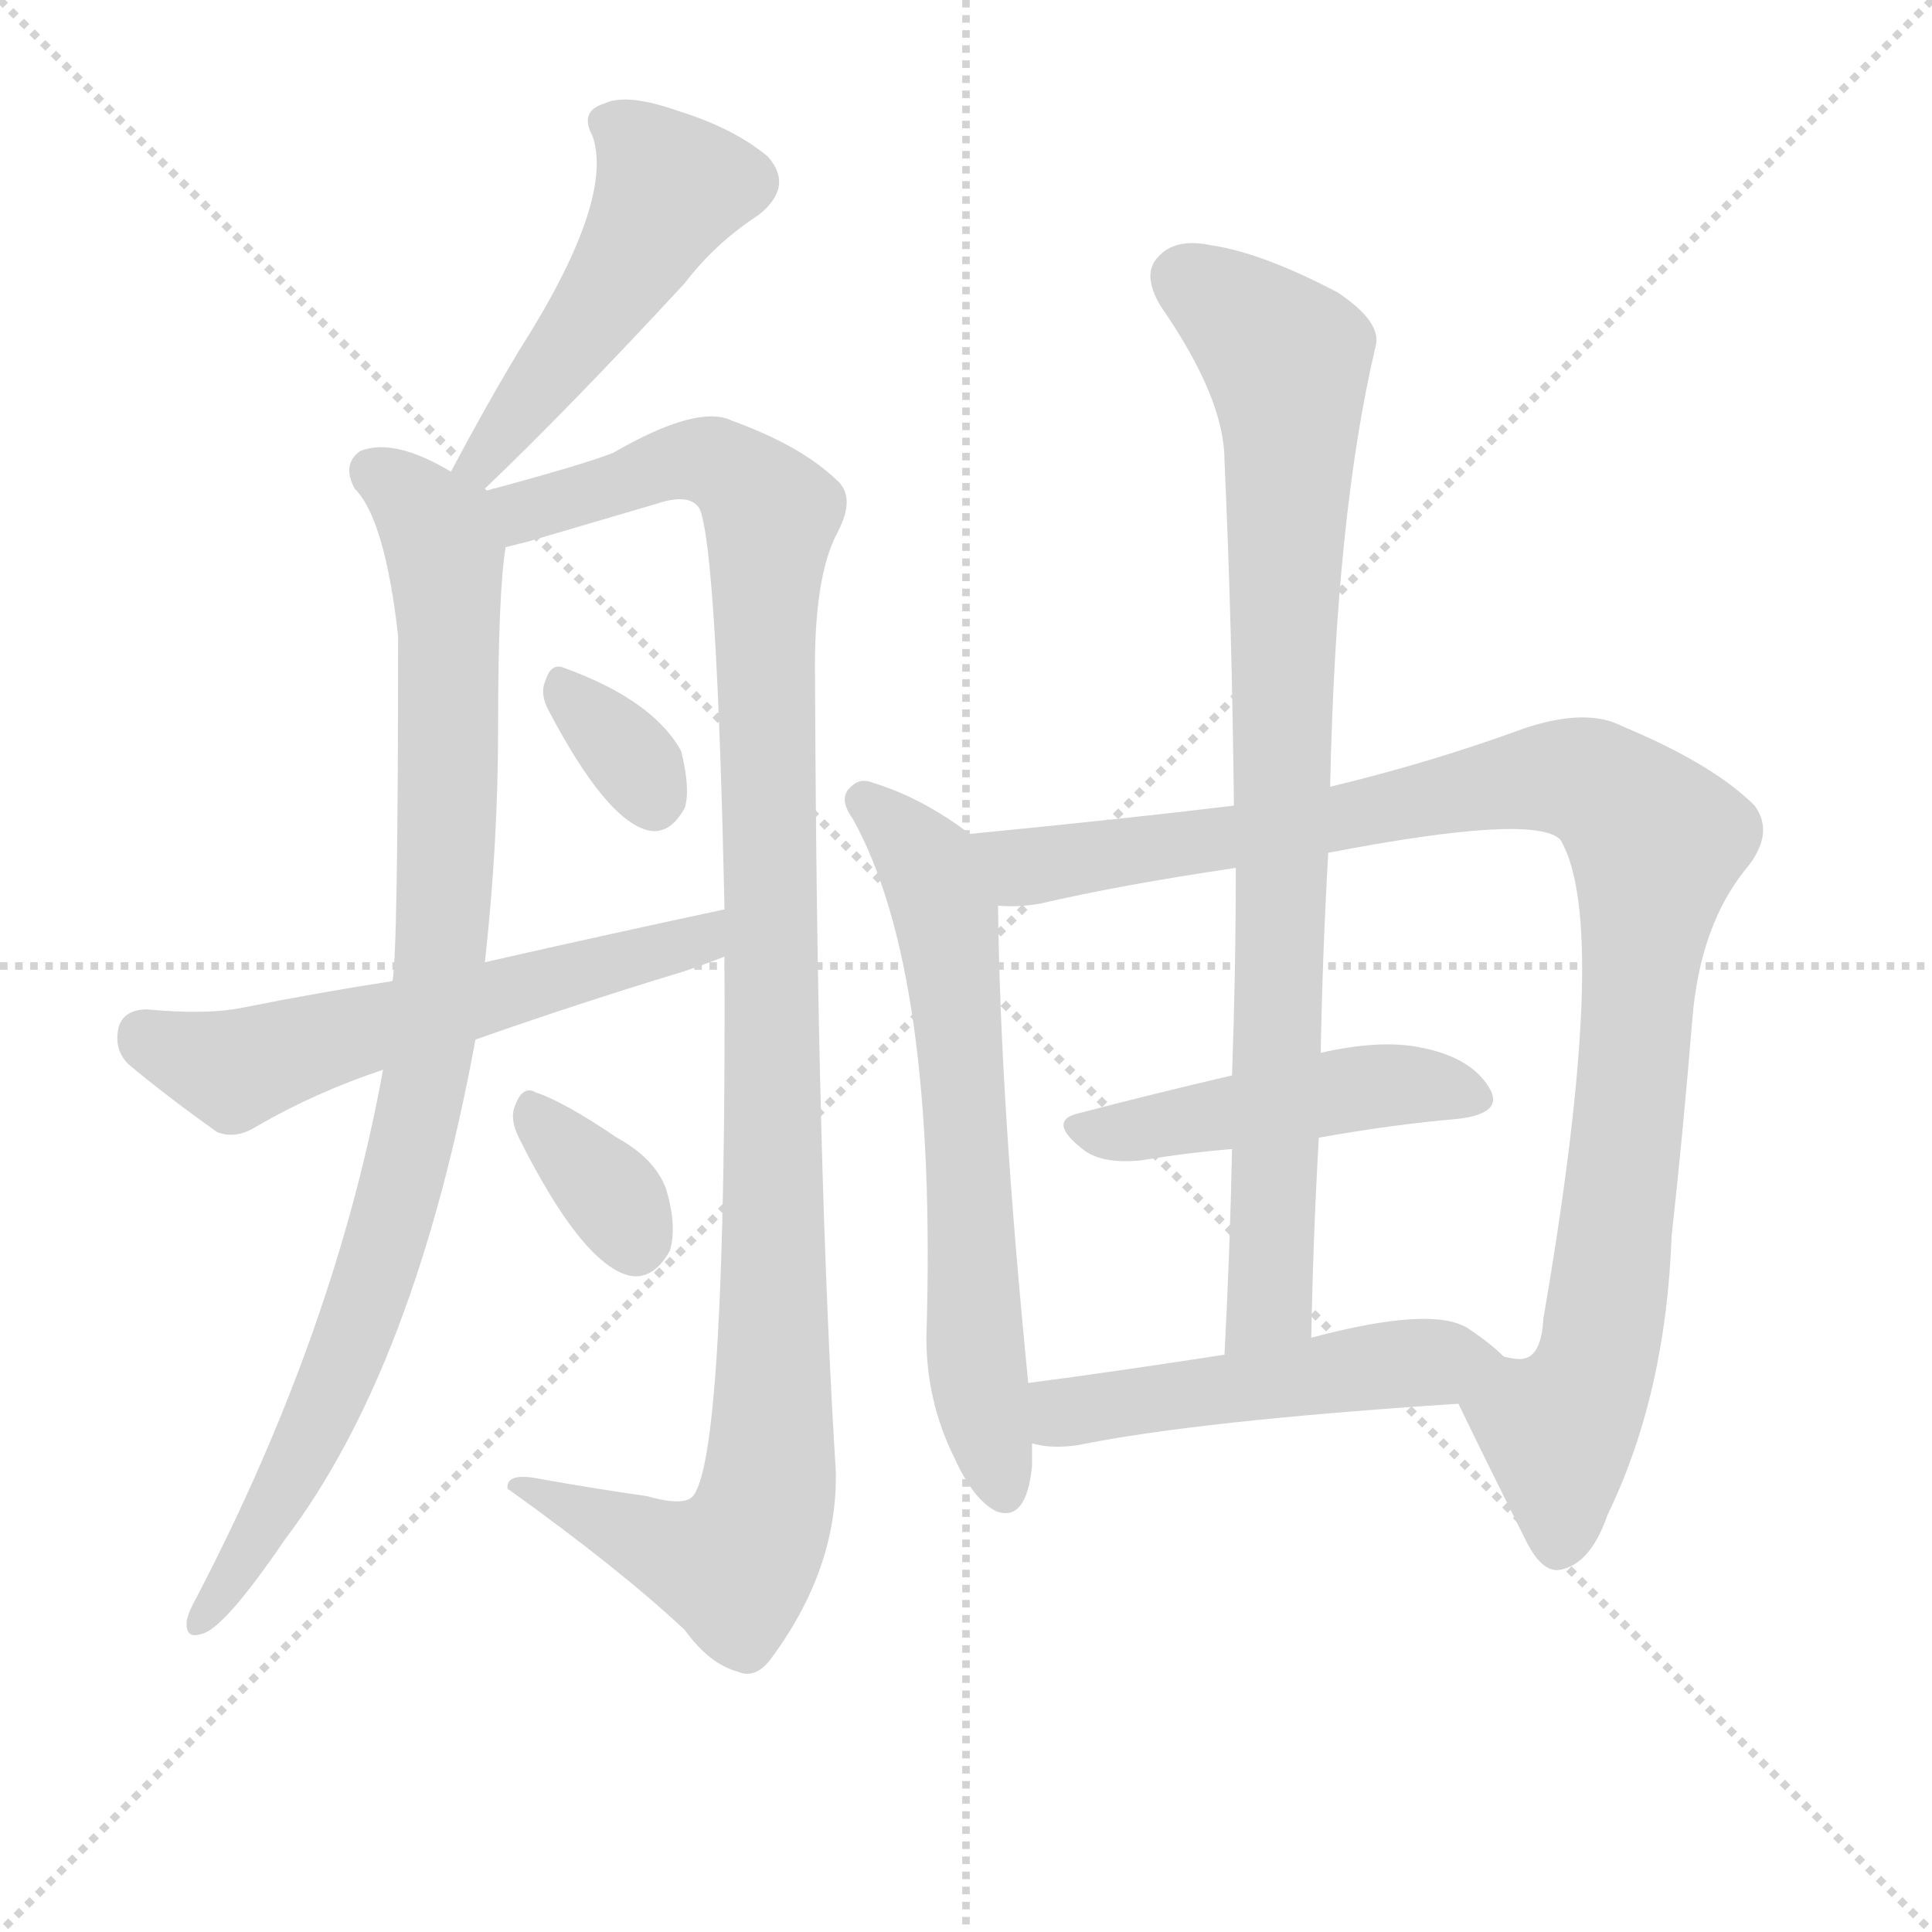 <svg version="1.1" viewBox="0 0 1024 1024" xmlns="http://www.w3.org/2000/svg">
  <g stroke="lightgray" stroke-dasharray="1,1" stroke-width="1" transform="scale(4, 4)">
    <line x1="0" y1="0" x2="256" y2="256"></line>
    <line x1="256" y1="0" x2="0" y2="256"></line>
    <line x1="128" y1="0" x2="128" y2="256"></line>
    <line x1="0" y1="128" x2="256" y2="128"></line>
  </g>
  <g transform="scale(1, -1) translate(0, -900)">
    <style type="text/css">
      
        @keyframes keyframes0 {
          from {
            stroke: blue;
            stroke-dashoffset: 488;
            stroke-width: 128;
          }
          61% {
            animation-timing-function: step-end;
            stroke: blue;
            stroke-dashoffset: 0;
            stroke-width: 128;
          }
          to {
            stroke: black;
            stroke-width: 1024;
          }
        }
        #make-me-a-hanzi-animation-0 {
          animation: keyframes0 0.647s both;
          animation-delay: 0s;
          animation-timing-function: linear;
        }
      
        @keyframes keyframes1 {
          from {
            stroke: blue;
            stroke-dashoffset: 907;
            stroke-width: 128;
          }
          75% {
            animation-timing-function: step-end;
            stroke: blue;
            stroke-dashoffset: 0;
            stroke-width: 128;
          }
          to {
            stroke: black;
            stroke-width: 1024;
          }
        }
        #make-me-a-hanzi-animation-1 {
          animation: keyframes1 0.988s both;
          animation-delay: 0.647s;
          animation-timing-function: linear;
        }
      
        @keyframes keyframes2 {
          from {
            stroke: blue;
            stroke-dashoffset: 1090;
            stroke-width: 128;
          }
          78% {
            animation-timing-function: step-end;
            stroke: blue;
            stroke-dashoffset: 0;
            stroke-width: 128;
          }
          to {
            stroke: black;
            stroke-width: 1024;
          }
        }
        #make-me-a-hanzi-animation-2 {
          animation: keyframes2 1.137s both;
          animation-delay: 1.635s;
          animation-timing-function: linear;
        }
      
        @keyframes keyframes3 {
          from {
            stroke: blue;
            stroke-dashoffset: 330;
            stroke-width: 128;
          }
          52% {
            animation-timing-function: step-end;
            stroke: blue;
            stroke-dashoffset: 0;
            stroke-width: 128;
          }
          to {
            stroke: black;
            stroke-width: 1024;
          }
        }
        #make-me-a-hanzi-animation-3 {
          animation: keyframes3 0.519s both;
          animation-delay: 2.772s;
          animation-timing-function: linear;
        }
      
        @keyframes keyframes4 {
          from {
            stroke: blue;
            stroke-dashoffset: 574;
            stroke-width: 128;
          }
          65% {
            animation-timing-function: step-end;
            stroke: blue;
            stroke-dashoffset: 0;
            stroke-width: 128;
          }
          to {
            stroke: black;
            stroke-width: 1024;
          }
        }
        #make-me-a-hanzi-animation-4 {
          animation: keyframes4 0.717s both;
          animation-delay: 3.291s;
          animation-timing-function: linear;
        }
      
        @keyframes keyframes5 {
          from {
            stroke: blue;
            stroke-dashoffset: 341;
            stroke-width: 128;
          }
          53% {
            animation-timing-function: step-end;
            stroke: blue;
            stroke-dashoffset: 0;
            stroke-width: 128;
          }
          to {
            stroke: black;
            stroke-width: 1024;
          }
        }
        #make-me-a-hanzi-animation-5 {
          animation: keyframes5 0.528s both;
          animation-delay: 4.008s;
          animation-timing-function: linear;
        }
      
        @keyframes keyframes6 {
          from {
            stroke: blue;
            stroke-dashoffset: 637;
            stroke-width: 128;
          }
          67% {
            animation-timing-function: step-end;
            stroke: blue;
            stroke-dashoffset: 0;
            stroke-width: 128;
          }
          to {
            stroke: black;
            stroke-width: 1024;
          }
        }
        #make-me-a-hanzi-animation-6 {
          animation: keyframes6 0.768s both;
          animation-delay: 4.535s;
          animation-timing-function: linear;
        }
      
        @keyframes keyframes7 {
          from {
            stroke: blue;
            stroke-dashoffset: 1010;
            stroke-width: 128;
          }
          77% {
            animation-timing-function: step-end;
            stroke: blue;
            stroke-dashoffset: 0;
            stroke-width: 128;
          }
          to {
            stroke: black;
            stroke-width: 1024;
          }
        }
        #make-me-a-hanzi-animation-7 {
          animation: keyframes7 1.072s both;
          animation-delay: 5.304s;
          animation-timing-function: linear;
        }
      
        @keyframes keyframes8 {
          from {
            stroke: blue;
            stroke-dashoffset: 464;
            stroke-width: 128;
          }
          60% {
            animation-timing-function: step-end;
            stroke: blue;
            stroke-dashoffset: 0;
            stroke-width: 128;
          }
          to {
            stroke: black;
            stroke-width: 1024;
          }
        }
        #make-me-a-hanzi-animation-8 {
          animation: keyframes8 0.628s both;
          animation-delay: 6.376s;
          animation-timing-function: linear;
        }
      
        @keyframes keyframes9 {
          from {
            stroke: blue;
            stroke-dashoffset: 849;
            stroke-width: 128;
          }
          73% {
            animation-timing-function: step-end;
            stroke: blue;
            stroke-dashoffset: 0;
            stroke-width: 128;
          }
          to {
            stroke: black;
            stroke-width: 1024;
          }
        }
        #make-me-a-hanzi-animation-9 {
          animation: keyframes9 0.941s both;
          animation-delay: 7.003s;
          animation-timing-function: linear;
        }
      
        @keyframes keyframes10 {
          from {
            stroke: blue;
            stroke-dashoffset: 499;
            stroke-width: 128;
          }
          62% {
            animation-timing-function: step-end;
            stroke: blue;
            stroke-dashoffset: 0;
            stroke-width: 128;
          }
          to {
            stroke: black;
            stroke-width: 1024;
          }
        }
        #make-me-a-hanzi-animation-10 {
          animation: keyframes10 0.656s both;
          animation-delay: 7.944s;
          animation-timing-function: linear;
        }
      
    </style>
    
      <path d="M 257 641 Q 302 684 363 750 Q 379 771 402 786 Q 421 801 407 817 Q 389 832 360 841 Q 332 851 320 845 Q 307 841 314 828 Q 326 794 275 714 Q 257 684 239 650 C 225 624 235 620 257 641 Z" fill="lightgray"></path>
    
      <path d="M 258 640 L 257 641 C 257 641 257 641 239 650 Q 209 668 191 661 Q 181 654 188 641 Q 204 625 211 563 Q 211 394 208 380 L 203 333 Q 178 195 104 53 Q 100 46 99 41 Q 98 31 107 34 Q 119 37 151 84 Q 220 175 252 349 L 257 390 Q 264 453 264 514 Q 264 586 268 610 C 270 633 270 633 258 640 Z" fill="lightgray"></path>
    
      <path d="M 384 393 Q 385 134 368 108 Q 364 101 343 107 Q 315 111 287 116 Q 268 120 269 111 Q 329 68 363 36 Q 376 18 391 14 Q 400 10 408 20 Q 444 68 443 120 Q 433 280 432 539 Q 431 594 444 618 Q 454 637 443 646 Q 424 664 388 677 Q 370 686 325 660 Q 310 654 258 640 C 229 632 239 602 268 610 Q 272 611 280 613 Q 314 623 348 633 Q 366 639 371 630 Q 380 606 384 418 L 384 393 Z" fill="lightgray"></path>
    
      <path d="M 291 523 Q 321 466 343 460 Q 355 457 363 472 Q 366 482 361 502 Q 346 529 299 546 Q 292 549 289 539 Q 286 532 291 523 Z" fill="lightgray"></path>
    
      <path d="M 252 349 Q 306 368 362 385 Q 374 389 384 393 C 412 404 413 424 384 418 Q 323 405 257 390 L 208 380 Q 169 374 129 366 Q 110 362 78 365 Q 66 365 63 356 Q 60 344 68 336 Q 87 320 115 300 Q 125 296 136 303 Q 167 321 203 333 L 252 349 Z" fill="lightgray"></path>
    
      <path d="M 275 297 Q 308 231 333 224 Q 346 221 355 237 Q 359 250 353 270 Q 347 286 327 297 Q 299 316 284 321 Q 277 325 273 314 Q 270 307 275 297 Z" fill="lightgray"></path>
    
      <path d="M 514 458 Q 489 477 463 485 Q 456 488 451 483 Q 444 477 452 466 Q 497 385 491 191 Q 491 157 506 127 Q 516 105 528 99 Q 544 93 547 123 Q 547 129 547 135 L 545 167 Q 530 318 529 420 C 529 448 529 448 514 458 Z" fill="lightgray"></path>
    
      <path d="M 773 156 Q 785 131 808 85 Q 817 66 827 68 Q 843 71 852 97 Q 883 161 886 245 Q 892 299 897 360 Q 901 409 925 439 Q 941 458 930 473 Q 908 495 860 515 Q 841 525 808 514 Q 759 496 705 483 L 654 473 Q 596 466 514 458 C 484 455 499 418 529 420 Q 539 419 551 421 Q 594 431 655 440 L 704 448 Q 813 469 827 455 Q 854 410 818 201 Q 817 182 808 180 Q 805 179 797 181 C 770 169 767 168 773 156 Z" fill="lightgray"></path>
    
      <path d="M 699 297 Q 738 304 773 307 Q 798 310 789 324 Q 779 340 752 345 Q 731 349 700 342 L 653 330 Q 610 320 572 310 Q 554 306 575 290 Q 585 283 605 285 Q 629 289 653 291 L 699 297 Z" fill="lightgray"></path>
    
      <path d="M 705 483 Q 708 627 729 716 Q 733 729 709 745 Q 669 766 642 770 Q 623 774 614 764 Q 605 755 615 738 Q 649 689 649 656 Q 653 568 654 473 L 655 440 Q 655 386 653 330 L 653 291 Q 652 239 649 182 C 648 152 694 161 695 191 Q 696 245 699 297 L 700 342 Q 701 396 704 448 L 705 483 Z" fill="lightgray"></path>
    
      <path d="M 547 135 Q 557 132 571 134 Q 635 147 773 156 C 803 158 819 161 797 181 Q 790 188 778 196 Q 759 208 695 191 L 649 182 Q 591 173 545 167 C 515 163 518 141 547 135 Z" fill="lightgray"></path>
    
    
      <clipPath id="make-me-a-hanzi-clip-0">
        <path d="M 257 641 Q 302 684 363 750 Q 379 771 402 786 Q 421 801 407 817 Q 389 832 360 841 Q 332 851 320 845 Q 307 841 314 828 Q 326 794 275 714 Q 257 684 239 650 C 225 624 235 620 257 641 Z"></path>
      </clipPath>
      <path clip-path="url(#make-me-a-hanzi-clip-0)" d="M 321 835 L 344 818 L 353 796 L 307 722 L 255 655 L 247 654" fill="none" id="make-me-a-hanzi-animation-0" stroke-dasharray="360 720" stroke-linecap="round"></path>
    
      <clipPath id="make-me-a-hanzi-clip-1">
        <path d="M 258 640 L 257 641 C 257 641 257 641 239 650 Q 209 668 191 661 Q 181 654 188 641 Q 204 625 211 563 Q 211 394 208 380 L 203 333 Q 178 195 104 53 Q 100 46 99 41 Q 98 31 107 34 Q 119 37 151 84 Q 220 175 252 349 L 257 390 Q 264 453 264 514 Q 264 586 268 610 C 270 633 270 633 258 640 Z"></path>
      </clipPath>
      <path clip-path="url(#make-me-a-hanzi-clip-1)" d="M 198 650 L 221 633 L 236 609 L 237 446 L 228 344 L 209 256 L 184 182 L 135 82 L 107 42" fill="none" id="make-me-a-hanzi-animation-1" stroke-dasharray="779 1558" stroke-linecap="round"></path>
    
      <clipPath id="make-me-a-hanzi-clip-2">
        <path d="M 384 393 Q 385 134 368 108 Q 364 101 343 107 Q 315 111 287 116 Q 268 120 269 111 Q 329 68 363 36 Q 376 18 391 14 Q 400 10 408 20 Q 444 68 443 120 Q 433 280 432 539 Q 431 594 444 618 Q 454 637 443 646 Q 424 664 388 677 Q 370 686 325 660 Q 310 654 258 640 C 229 632 239 602 268 610 Q 272 611 280 613 Q 314 623 348 633 Q 366 639 371 630 Q 380 606 384 418 L 384 393 Z"></path>
      </clipPath>
      <path clip-path="url(#make-me-a-hanzi-clip-2)" d="M 272 620 L 290 633 L 368 657 L 387 651 L 409 627 L 406 102 L 398 82 L 386 71 L 356 77 L 278 109" fill="none" id="make-me-a-hanzi-animation-2" stroke-dasharray="962 1924" stroke-linecap="round"></path>
    
      <clipPath id="make-me-a-hanzi-clip-3">
        <path d="M 291 523 Q 321 466 343 460 Q 355 457 363 472 Q 366 482 361 502 Q 346 529 299 546 Q 292 549 289 539 Q 286 532 291 523 Z"></path>
      </clipPath>
      <path clip-path="url(#make-me-a-hanzi-clip-3)" d="M 300 534 L 338 494 L 346 477" fill="none" id="make-me-a-hanzi-animation-3" stroke-dasharray="202 404" stroke-linecap="round"></path>
    
      <clipPath id="make-me-a-hanzi-clip-4">
        <path d="M 252 349 Q 306 368 362 385 Q 374 389 384 393 C 412 404 413 424 384 418 Q 323 405 257 390 L 208 380 Q 169 374 129 366 Q 110 362 78 365 Q 66 365 63 356 Q 60 344 68 336 Q 87 320 115 300 Q 125 296 136 303 Q 167 321 203 333 L 252 349 Z"></path>
      </clipPath>
      <path clip-path="url(#make-me-a-hanzi-clip-4)" d="M 76 351 L 129 334 L 363 399 L 378 412" fill="none" id="make-me-a-hanzi-animation-4" stroke-dasharray="446 892" stroke-linecap="round"></path>
    
      <clipPath id="make-me-a-hanzi-clip-5">
        <path d="M 275 297 Q 308 231 333 224 Q 346 221 355 237 Q 359 250 353 270 Q 347 286 327 297 Q 299 316 284 321 Q 277 325 273 314 Q 270 307 275 297 Z"></path>
      </clipPath>
      <path clip-path="url(#make-me-a-hanzi-clip-5)" d="M 284 309 L 324 266 L 336 243" fill="none" id="make-me-a-hanzi-animation-5" stroke-dasharray="213 426" stroke-linecap="round"></path>
    
      <clipPath id="make-me-a-hanzi-clip-6">
        <path d="M 514 458 Q 489 477 463 485 Q 456 488 451 483 Q 444 477 452 466 Q 497 385 491 191 Q 491 157 506 127 Q 516 105 528 99 Q 544 93 547 123 Q 547 129 547 135 L 545 167 Q 530 318 529 420 C 529 448 529 448 514 458 Z"></path>
      </clipPath>
      <path clip-path="url(#make-me-a-hanzi-clip-6)" d="M 458 475 L 493 439 L 501 413 L 511 328 L 515 201 L 532 112" fill="none" id="make-me-a-hanzi-animation-6" stroke-dasharray="509 1018" stroke-linecap="round"></path>
    
      <clipPath id="make-me-a-hanzi-clip-7">
        <path d="M 773 156 Q 785 131 808 85 Q 817 66 827 68 Q 843 71 852 97 Q 883 161 886 245 Q 892 299 897 360 Q 901 409 925 439 Q 941 458 930 473 Q 908 495 860 515 Q 841 525 808 514 Q 759 496 705 483 L 654 473 Q 596 466 514 458 C 484 455 499 418 529 420 Q 539 419 551 421 Q 594 431 655 440 L 704 448 Q 813 469 827 455 Q 854 410 818 201 Q 817 182 808 180 Q 805 179 797 181 C 770 169 767 168 773 156 Z"></path>
      </clipPath>
      <path clip-path="url(#make-me-a-hanzi-clip-7)" d="M 523 454 L 535 444 L 553 441 L 825 488 L 853 480 L 874 459 L 878 454 L 854 223 L 847 180 L 826 142 L 826 82" fill="none" id="make-me-a-hanzi-animation-7" stroke-dasharray="882 1764" stroke-linecap="round"></path>
    
      <clipPath id="make-me-a-hanzi-clip-8">
        <path d="M 699 297 Q 738 304 773 307 Q 798 310 789 324 Q 779 340 752 345 Q 731 349 700 342 L 653 330 Q 610 320 572 310 Q 554 306 575 290 Q 585 283 605 285 Q 629 289 653 291 L 699 297 Z"></path>
      </clipPath>
      <path clip-path="url(#make-me-a-hanzi-clip-8)" d="M 573 300 L 724 324 L 755 325 L 778 318" fill="none" id="make-me-a-hanzi-animation-8" stroke-dasharray="336 672" stroke-linecap="round"></path>
    
      <clipPath id="make-me-a-hanzi-clip-9">
        <path d="M 705 483 Q 708 627 729 716 Q 733 729 709 745 Q 669 766 642 770 Q 623 774 614 764 Q 605 755 615 738 Q 649 689 649 656 Q 653 568 654 473 L 655 440 Q 655 386 653 330 L 653 291 Q 652 239 649 182 C 648 152 694 161 695 191 Q 696 245 699 297 L 700 342 Q 701 396 704 448 L 705 483 Z"></path>
      </clipPath>
      <path clip-path="url(#make-me-a-hanzi-clip-9)" d="M 628 752 L 671 721 L 684 692 L 674 215 L 655 190" fill="none" id="make-me-a-hanzi-animation-9" stroke-dasharray="721 1442" stroke-linecap="round"></path>
    
      <clipPath id="make-me-a-hanzi-clip-10">
        <path d="M 547 135 Q 557 132 571 134 Q 635 147 773 156 C 803 158 819 161 797 181 Q 790 188 778 196 Q 759 208 695 191 L 649 182 Q 591 173 545 167 C 515 163 518 141 547 135 Z"></path>
      </clipPath>
      <path clip-path="url(#make-me-a-hanzi-clip-10)" d="M 552 162 L 562 152 L 573 152 L 710 174 L 789 180" fill="none" id="make-me-a-hanzi-animation-10" stroke-dasharray="371 742" stroke-linecap="round"></path>
    
  </g>
</svg>